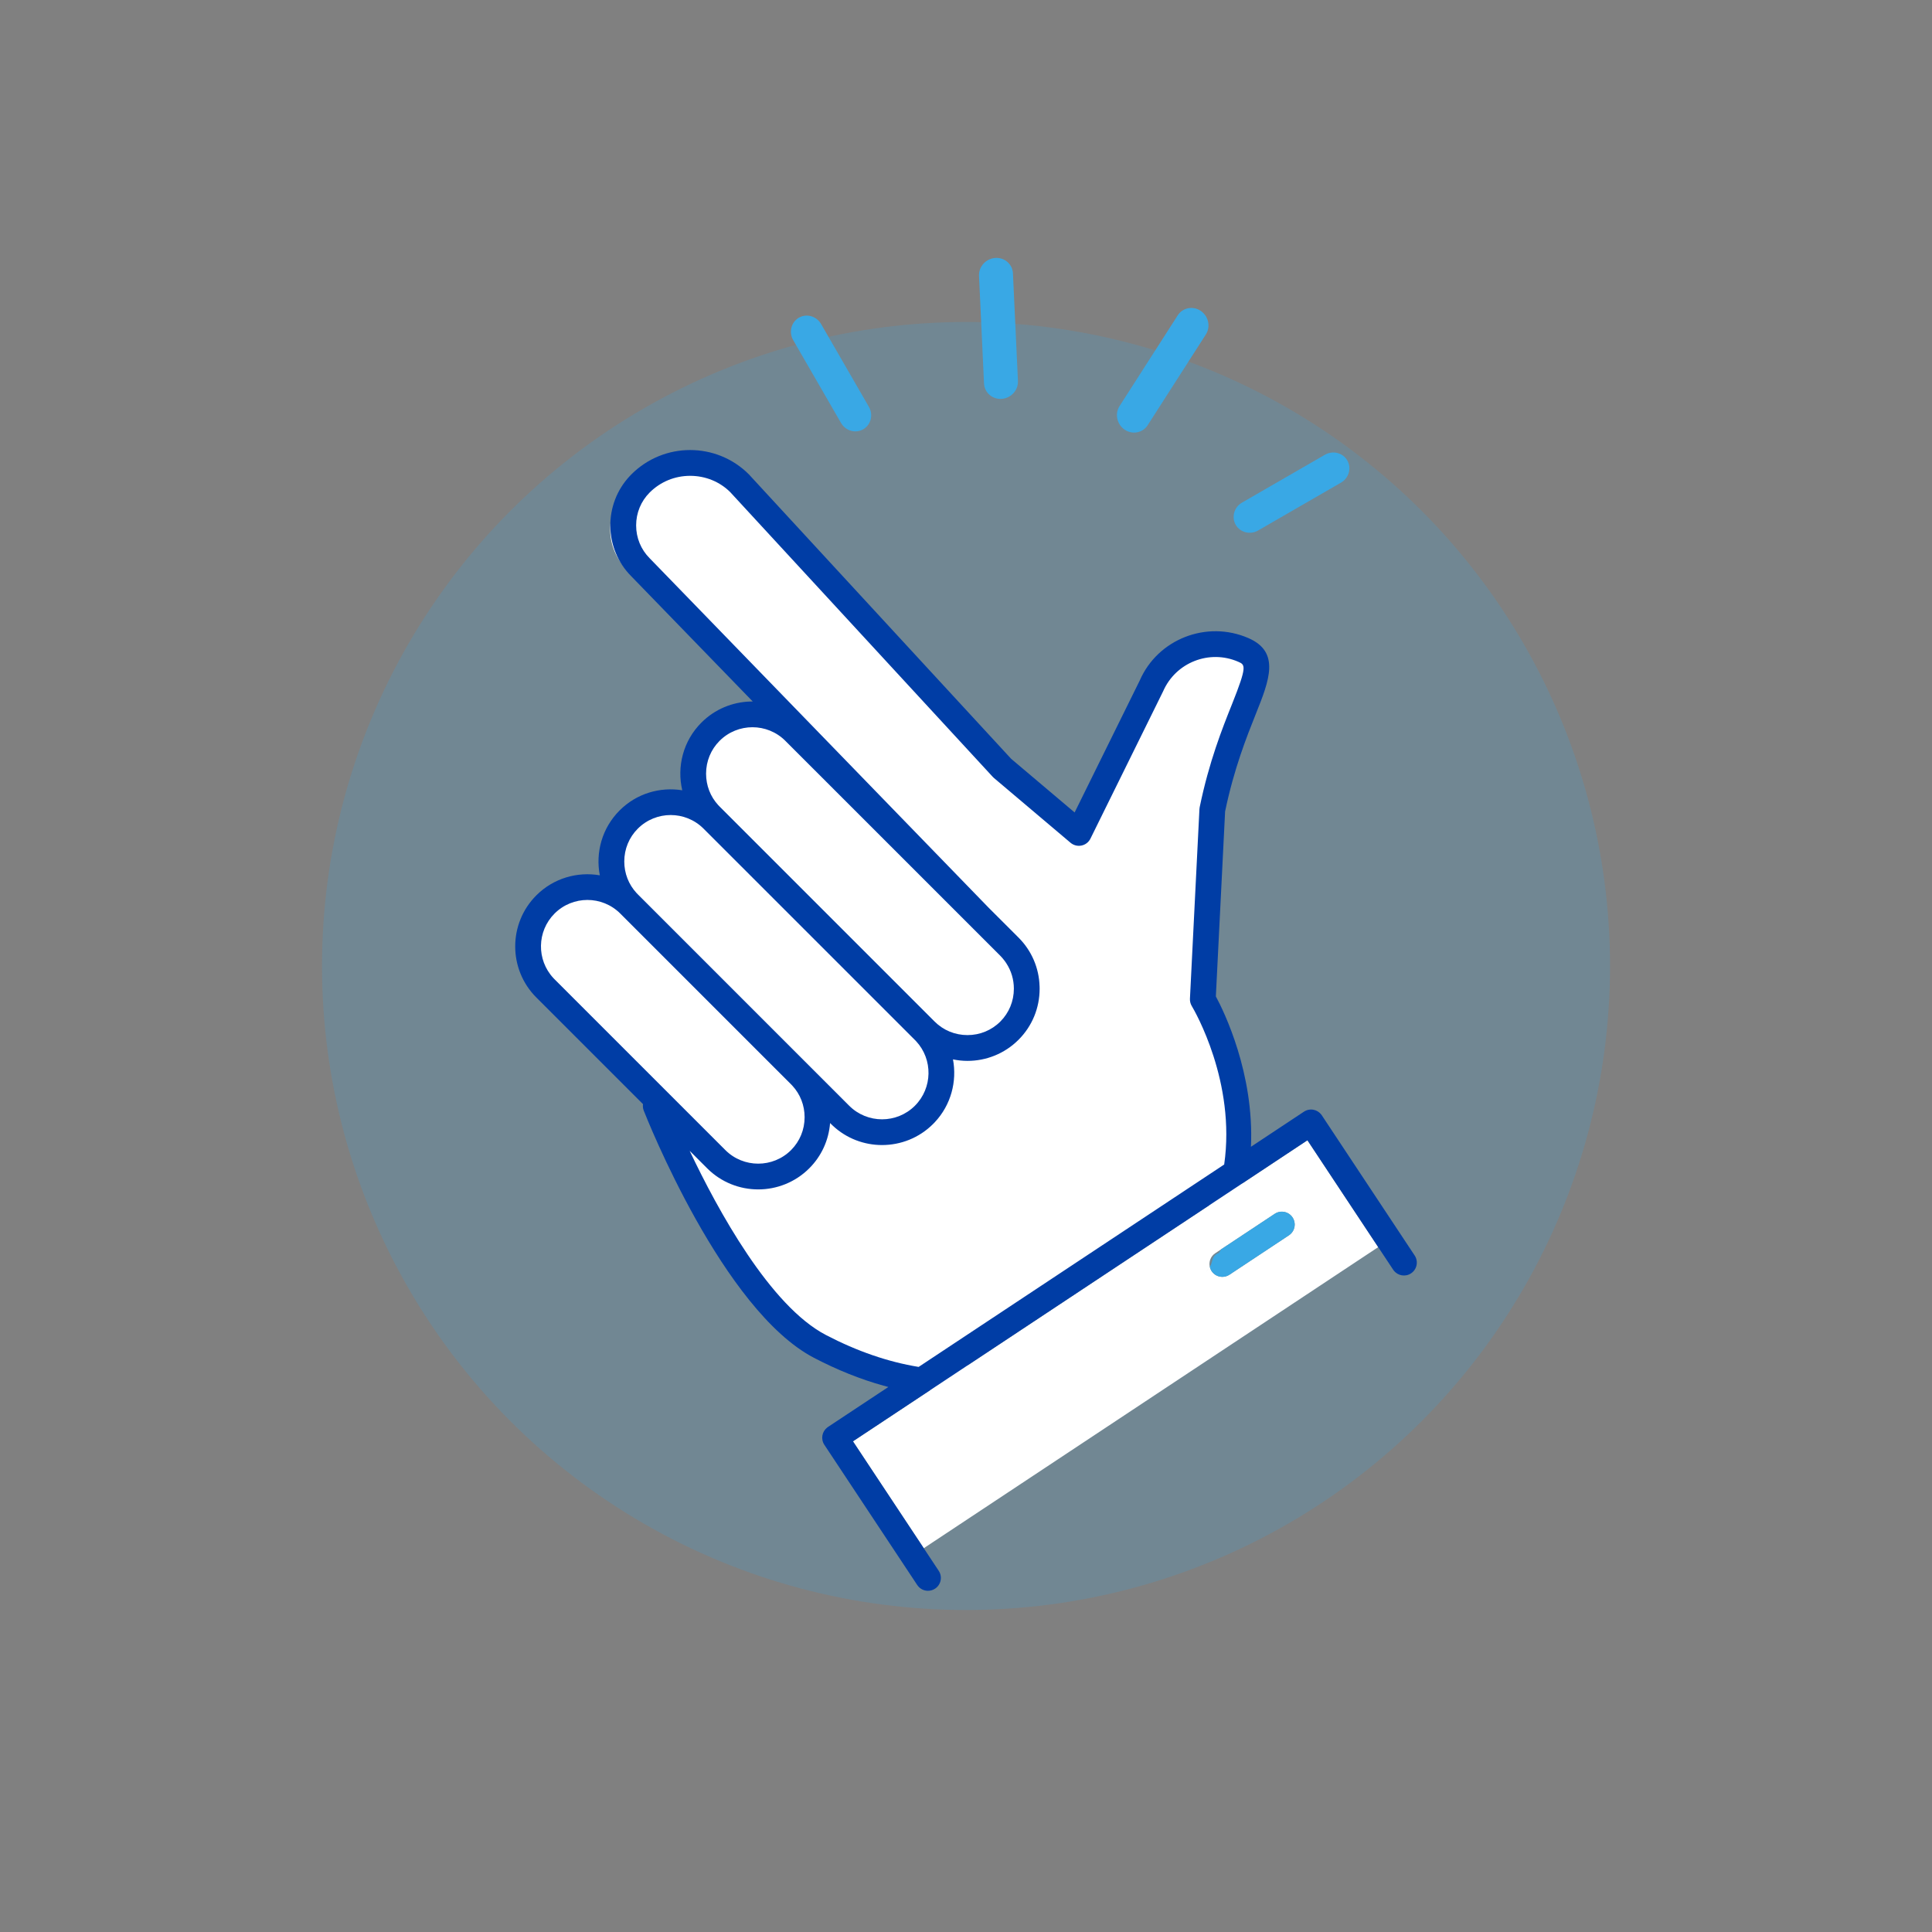 <svg width="80" height="80" viewBox="0 0 80 80" fill="none" xmlns="http://www.w3.org/2000/svg">
<rect x="0" y="0" width="80" height="80" fill="#808080" stroke="none"/>
<ellipse cx="40.001" cy="40" rx="26.667" ry="26.667" fill="#39A8E5" fill-opacity="0.2"/>
<path fill-rule="evenodd" clip-rule="evenodd" d="M50.386 48.926L38.936 56.51C39.323 56.535 39.709 56.538 40.094 56.519L50.056 49.919C50.191 49.587 50.3 49.256 50.386 48.926ZM50.011 52.573L50.095 52.457C50.109 52.518 50.133 52.578 50.169 52.633C50.272 52.788 50.441 52.872 50.614 52.872C50.716 52.872 50.818 52.843 50.909 52.783L53.372 51.151C53.618 50.988 53.685 50.657 53.522 50.412C53.36 50.166 53.029 50.099 52.783 50.262L50.562 51.733L50.32 51.894C50.129 52.02 50.048 52.246 50.095 52.457C50.04 52.535 49.983 52.612 49.924 52.69L50.011 52.573ZM54.138 47.216L57.069 51.641L38.251 64.108L35.318 59.682L38.276 57.724L38.515 57.565C36.889 57.407 35.249 56.892 33.582 56.022C29.811 54.055 26.811 46.068 26.678 45.731C26.645 45.644 26.491 45.606 26.503 45.519L22.145 40.932C20.979 39.766 21.246 38.498 22.412 37.332C23.126 36.617 24.152 36.238 25.078 36.398C24.895 35.455 25.29 34.594 26.019 33.865C26.725 33.16 27.628 32.784 28.545 32.932C28.316 31.956 28.578 30.888 29.337 30.129C29.923 29.543 30.693 29.252 31.463 29.255L26.019 23.663C24.859 22.502 25.112 20.898 26.278 19.732C27.618 18.392 29.338 18.258 30.678 19.599L41.611 31.465L44.545 33.865L47.478 28.132C48.222 26.421 49.745 25.911 51.478 26.665L51.542 26.694C52.791 27.282 52.421 28.005 51.883 29.352C51.5 30.31 50.977 31.62 50.607 33.398L50.224 41.056C50.626 41.805 52.307 45.253 51.445 49L51.635 48.874L54.138 47.216Z" fill="white"/>
<path fill-rule="evenodd" clip-rule="evenodd" d="M26.625 45.72L28.557 47.652C29.728 50.12 31.89 54.074 34.197 55.278C35.493 55.954 36.771 56.394 38.039 56.601L50.691 48.22L51.799 47.486L53.994 46.032C54.112 45.954 54.256 45.926 54.394 45.954C54.518 45.979 54.627 46.047 54.705 46.144L54.733 46.182L58.579 51.988C58.741 52.233 58.674 52.564 58.428 52.727C58.195 52.882 57.885 52.829 57.715 52.612L57.689 52.577L57.069 51.641L54.138 47.216L51.636 48.874L50.321 49.744L39.772 56.732L38.276 57.723L35.319 59.682L38.251 64.108L38.87 65.043C39.033 65.289 38.966 65.62 38.72 65.782C38.629 65.843 38.527 65.871 38.426 65.871C38.267 65.871 38.112 65.801 38.008 65.669L37.981 65.632L34.135 59.827C33.98 59.593 34.033 59.283 34.25 59.113L34.285 59.087L36.785 57.432L36.581 57.377C35.629 57.112 34.671 56.728 33.704 56.224C29.934 54.257 26.787 46.321 26.655 45.984C26.621 45.898 26.614 45.807 26.625 45.72ZM40.944 37.593L41.715 38.388L40.946 37.594L42.176 38.824C42.717 39.365 43.025 40.081 43.047 40.847L43.049 40.939C43.049 41.74 42.739 42.491 42.176 43.054C41.593 43.637 40.827 43.929 40.061 43.929C39.86 43.929 39.659 43.907 39.461 43.867C39.632 44.777 39.381 45.752 38.706 46.471L38.639 46.54C38.056 47.123 37.29 47.414 36.524 47.414C35.788 47.414 35.053 47.146 34.48 46.608L34.409 46.54L34.372 46.503C34.316 47.212 34.017 47.87 33.511 48.376C32.928 48.959 32.162 49.251 31.396 49.251C30.63 49.251 29.864 48.959 29.281 48.376L26.625 45.72L22.209 41.304C21.042 40.138 21.042 38.24 22.209 37.074C22.923 36.36 23.91 36.085 24.837 36.245C24.654 35.302 24.927 34.287 25.657 33.558C26.362 32.852 27.334 32.576 28.251 32.724C28.022 31.749 28.284 30.681 29.043 29.922C29.605 29.359 30.338 29.068 31.077 29.048L31.169 29.047L26.142 23.864C25.001 22.724 24.981 20.872 26.088 19.701L26.147 19.64C27.487 18.3 29.667 18.3 31.007 19.64L41.869 31.42L44.498 33.642L47.196 28.175C47.94 26.465 49.964 25.669 51.696 26.423C53.025 27.001 52.552 28.184 52.005 29.553C51.622 30.512 51.099 31.821 50.729 33.6L50.346 41.257C50.685 41.89 51.938 44.448 51.799 47.486L50.691 48.22C51.181 44.807 49.467 41.855 49.348 41.656C49.294 41.566 49.268 41.461 49.273 41.356L49.666 33.506C49.667 33.478 49.67 33.451 49.676 33.425C50.066 31.533 50.614 30.16 51.015 29.158C51.65 27.567 51.562 27.528 51.271 27.401C50.077 26.882 48.683 27.43 48.163 28.624L45.153 34.726C45.08 34.873 44.944 34.979 44.783 35.012C44.623 35.046 44.456 35.003 44.33 34.898L41.155 32.213C41.138 32.198 41.122 32.183 41.107 32.167L30.238 20.379C29.808 19.949 29.213 19.703 28.577 19.703C27.942 19.703 27.347 19.949 26.901 20.394C26.54 20.756 26.341 21.239 26.341 21.755C26.341 22.271 26.54 22.754 26.901 23.116L40.944 37.593ZM24.324 37.265C23.831 37.265 23.338 37.453 22.963 37.828C22.229 38.562 22.213 39.745 22.914 40.499L22.963 40.55L30.035 47.622C30.785 48.372 32.006 48.372 32.757 47.622C33.118 47.26 33.317 46.777 33.317 46.261C33.317 45.772 33.139 45.313 32.812 44.958L32.757 44.9L32.026 44.17L31.22 43.364L25.684 37.828C25.309 37.453 24.816 37.265 24.324 37.265ZM27.772 33.749C27.279 33.749 26.786 33.937 26.411 34.312C26.049 34.673 25.85 35.157 25.85 35.672C25.85 36.161 26.029 36.621 26.355 36.975L26.411 37.033L32.267 42.89L33.073 43.696L35.163 45.786C35.914 46.536 37.134 46.536 37.885 45.786C38.618 45.052 38.635 43.868 37.934 43.114L37.885 43.064L36.821 42L29.132 34.312C28.757 33.937 28.264 33.749 27.772 33.749ZM41.58 39.761C41.532 39.697 41.479 39.636 41.422 39.578L32.519 30.676C32.144 30.301 31.651 30.113 31.158 30.113C30.665 30.113 30.172 30.301 29.797 30.676C29.436 31.037 29.237 31.521 29.237 32.036C29.237 32.525 29.415 32.985 29.741 33.339L29.797 33.397L38.7 42.3C39.062 42.662 39.545 42.861 40.061 42.861C40.577 42.861 41.06 42.662 41.422 42.3C41.783 41.938 41.982 41.455 41.982 40.939C41.982 40.56 41.873 40.199 41.672 39.891L41.628 39.825L41.58 39.761Z" fill="#003DA5"/>
<path fill-rule="evenodd" clip-rule="evenodd" d="M55.788 19.065C55.604 18.747 55.188 18.642 54.861 18.831L51.429 20.812C51.101 21.001 50.985 21.413 51.169 21.732C51.353 22.05 51.768 22.156 52.096 21.966L55.527 19.985C55.855 19.796 55.972 19.384 55.788 19.065ZM49.931 13.851C50.137 13.53 50.043 13.092 49.721 12.873C49.399 12.655 48.971 12.738 48.766 13.059L46.359 16.814C46.153 17.135 46.248 17.572 46.569 17.791C46.798 17.946 47.079 17.949 47.297 17.823C47.386 17.772 47.465 17.699 47.524 17.605L49.931 13.851ZM41.944 11.32C41.926 10.939 41.598 10.653 41.21 10.681C40.822 10.71 40.522 11.042 40.539 11.423L40.746 15.878C40.764 16.259 41.093 16.544 41.481 16.516C41.593 16.508 41.699 16.474 41.791 16.42C42.016 16.29 42.164 16.045 42.151 15.775L41.944 11.32ZM33.999 13.416C33.81 13.089 33.397 12.972 33.079 13.156C32.76 13.34 32.655 13.755 32.844 14.083L34.825 17.514C35.014 17.842 35.427 17.959 35.745 17.775C36.064 17.591 36.169 17.175 35.98 16.848L33.999 13.416ZM53.523 50.412C53.677 50.645 53.624 50.956 53.408 51.125L53.373 51.151L50.909 52.783C50.818 52.843 50.716 52.872 50.615 52.872C50.442 52.872 50.272 52.788 50.17 52.633C50.133 52.578 50.11 52.517 50.096 52.456C50.143 52.39 50.163 52.314 50.184 52.239C50.222 52.097 50.26 51.956 50.476 51.879L50.562 51.733L52.783 50.262C53.029 50.099 53.36 50.166 53.523 50.412Z" fill="#39A8E5"/>
</svg>
